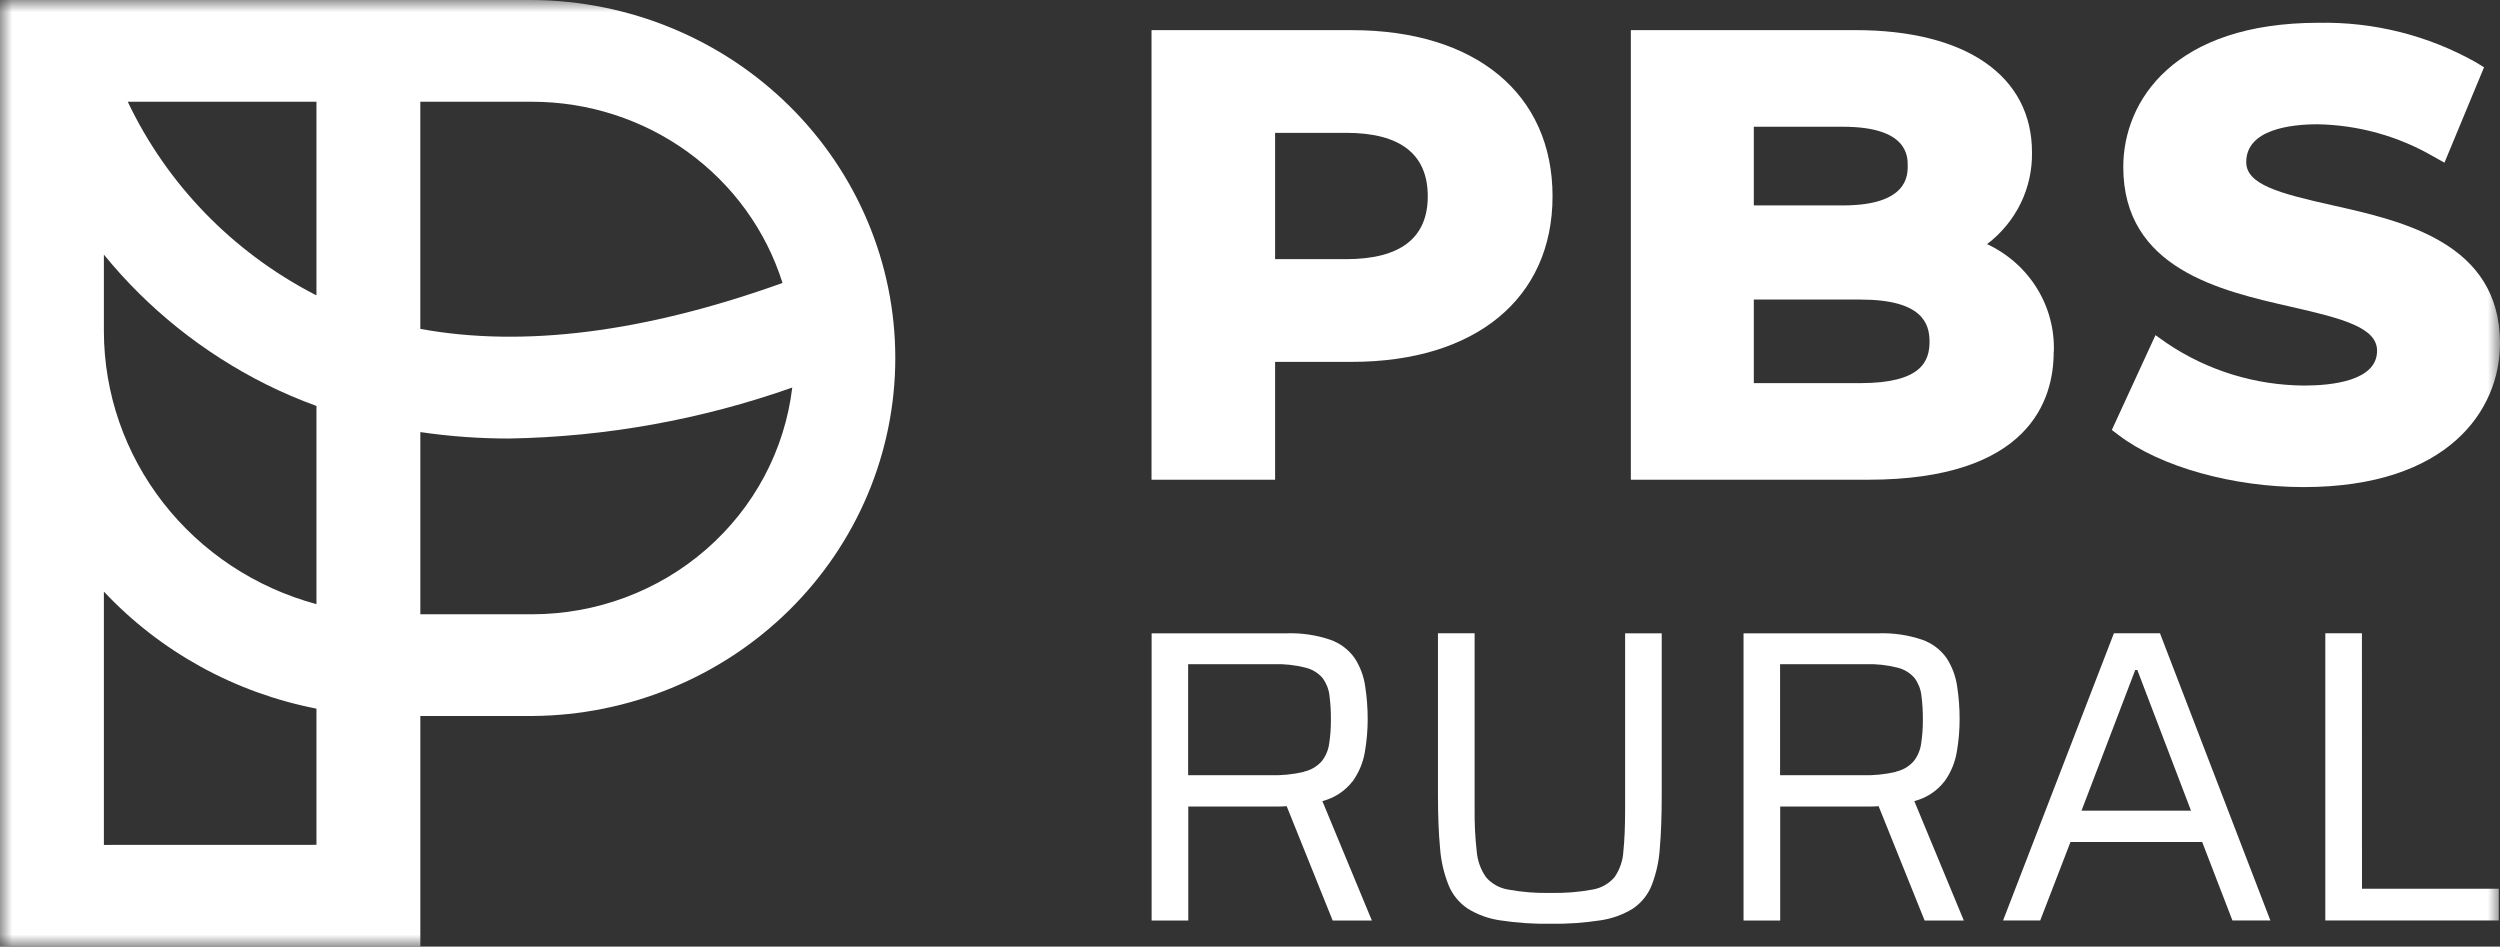 <svg width="103" height="39" viewBox="0 0 103 39" fill="none" xmlns="http://www.w3.org/2000/svg">
<rect x="0" y="0" width="103" height="39" fill="#333333" stroke="none"/>
<g id="Grupo 9564 1" clip-path="url(#clip0_158_677)">
<g id="Clip path group">
<mask id="mask0_158_677" style="mask-type:luminance" maskUnits="userSpaceOnUse" x="0" y="0" width="103" height="39">
<g id="clip-path">
<path id="Ret&#195;&#162;ngulo 6603" d="M103 0H0V39H103V0Z" fill="white"/>
</g>
</mask>
<g mask="url(#mask0_158_677)">
<g id="Grupo 9563">
<path id="Caminho 26029" d="M21.931 0H0V39H17.318V29.499H21.931C25.907 29.472 29.71 27.906 32.512 25.143C35.313 22.38 36.886 18.644 36.886 14.75C36.886 10.855 35.313 7.119 32.512 4.356C29.71 1.593 25.907 0.027 21.931 0ZM21.931 4.192C24.238 4.194 26.484 4.92 28.339 6.264C30.194 7.608 31.561 9.498 32.24 11.658C26.557 13.697 21.564 14.329 17.317 13.55V4.192H21.931ZM13.038 12.165L12.941 12.12C9.569 10.367 6.873 7.583 5.264 4.192H13.038V12.165ZM13.038 24.891C10.523 24.212 8.306 22.746 6.724 20.715C5.142 18.684 4.284 16.202 4.28 13.648V10.49C6.093 12.717 8.37 14.539 10.96 15.835C11.635 16.17 12.328 16.467 13.038 16.725V24.891ZM4.28 34.81V24.373C6.603 26.85 9.67 28.539 13.038 29.196V34.807L4.28 34.81ZM21.931 25.308H17.318V17.802C18.534 17.98 19.762 18.069 20.991 18.067C24.966 17.997 28.902 17.288 32.641 15.967C32.334 18.538 31.073 20.91 29.099 22.631C27.125 24.353 24.574 25.305 21.931 25.308Z" fill="white"/>
<path id="Caminho 26030" d="M52.534 14.909H55.691C60.791 14.909 63.965 12.295 63.965 8.088C63.965 3.864 60.795 1.242 55.691 1.242H47.443V19.765H52.534L52.534 14.909ZM58.824 8.088C58.824 9.806 57.693 10.677 55.461 10.677H52.534V5.473H55.461C57.693 5.473 58.824 6.352 58.824 8.088Z" fill="white"/>
<path id="Caminho 26031" d="M84.617 14.504C84.652 13.581 84.41 12.668 83.922 11.878C83.433 11.088 82.719 10.455 81.868 10.058C82.455 9.612 82.928 9.038 83.25 8.381C83.571 7.725 83.731 7.004 83.718 6.276C83.718 3.124 80.998 1.241 76.445 1.241H67.191V19.765H76.955C83.618 19.765 84.612 16.469 84.612 14.504M75.927 8.462H72.257V5.222H75.928C78.598 5.222 78.598 6.435 78.598 6.829C78.598 7.224 78.598 8.463 75.928 8.463M72.257 12.342H76.647C79.202 12.342 79.497 13.332 79.497 14.076C79.497 14.872 79.172 15.785 76.647 15.785H72.257V12.342Z" fill="white"/>
<path id="Caminho 26032" d="M103 14.151C103 10.004 99.004 9.109 96.086 8.455C93.882 7.961 92.545 7.599 92.545 6.678C92.545 5.322 94.394 5.12 95.497 5.12C97.172 5.153 98.809 5.609 100.251 6.445L100.712 6.702L102.342 2.773L102.013 2.57C100.041 1.458 97.797 0.894 95.522 0.939C89.586 0.939 87.479 4.139 87.479 6.879C87.479 11.067 91.471 11.975 94.384 12.638C96.594 13.138 97.935 13.514 97.935 14.453C97.935 15.699 96.053 15.885 94.931 15.885C92.907 15.872 90.935 15.263 89.27 14.136L88.806 13.808L87.007 17.715L87.299 17.935C89.007 19.231 91.993 20.068 94.905 20.068C100.879 20.068 102.999 16.882 102.999 14.153" fill="white"/>
<path id="Caminho 26033" d="M55.725 32.196C55.988 31.83 56.163 31.409 56.235 30.967C56.309 30.532 56.347 30.092 56.349 29.651C56.35 29.184 56.315 28.719 56.243 28.258C56.184 27.852 56.037 27.462 55.813 27.116C55.568 26.768 55.218 26.503 54.812 26.359C54.228 26.161 53.612 26.071 52.995 26.093H47.447V37.925H48.957V33.23H52.556C52.746 33.23 52.896 33.225 53.011 33.215L54.906 37.925H56.521L54.481 33.005C54.975 32.88 55.411 32.595 55.72 32.197M53.718 31.802C53.267 31.906 52.803 31.952 52.34 31.939H48.951V27.364H52.463C52.909 27.349 53.356 27.398 53.788 27.507C54.062 27.574 54.308 27.724 54.491 27.935C54.644 28.143 54.741 28.386 54.772 28.64C54.816 28.974 54.837 29.31 54.833 29.646C54.836 29.983 54.812 30.32 54.76 30.653C54.723 30.913 54.617 31.159 54.453 31.366C54.259 31.582 54.001 31.732 53.715 31.794" fill="white"/>
<path id="Caminho 26034" d="M66.955 33.332C66.955 34.054 66.93 34.639 66.882 35.086C66.861 35.461 66.736 35.823 66.522 36.135C66.291 36.409 65.967 36.592 65.609 36.651C65.039 36.756 64.459 36.802 63.879 36.788C63.297 36.802 62.714 36.756 62.141 36.651C61.78 36.594 61.452 36.41 61.219 36.135C61.004 35.823 60.873 35.461 60.842 35.086C60.776 34.503 60.747 33.917 60.754 33.332V26.091H59.244V32.748C59.244 33.608 59.273 34.341 59.331 34.949C59.369 35.471 59.488 35.984 59.683 36.472C59.84 36.857 60.109 37.188 60.456 37.426C60.863 37.681 61.321 37.849 61.799 37.917C62.487 38.023 63.184 38.07 63.88 38.059C64.571 38.07 65.261 38.022 65.943 37.917C66.422 37.848 66.88 37.681 67.287 37.426C67.632 37.189 67.898 36.857 68.05 36.472C68.239 35.983 68.351 35.47 68.384 34.949C68.437 34.342 68.463 33.608 68.463 32.748V26.093H66.955V33.332Z" fill="white"/>
<path id="Caminho 26035" d="M80.112 32.196C80.375 31.83 80.55 31.409 80.622 30.967C80.697 30.532 80.735 30.092 80.736 29.651C80.738 29.184 80.703 28.719 80.631 28.258C80.571 27.852 80.425 27.462 80.201 27.116C79.956 26.768 79.606 26.503 79.2 26.359C78.616 26.161 78 26.071 77.382 26.093H71.834V37.925H73.344V33.23H76.944C77.133 33.23 77.284 33.225 77.399 33.215L79.294 37.925H80.909L78.869 33.005C79.363 32.88 79.799 32.595 80.107 32.197M78.106 31.802C77.655 31.906 77.191 31.953 76.728 31.939H73.339V27.364H76.851C77.297 27.349 77.744 27.398 78.177 27.507C78.451 27.574 78.697 27.724 78.879 27.935C79.033 28.143 79.13 28.386 79.16 28.64C79.204 28.974 79.225 29.31 79.222 29.646C79.225 29.983 79.2 30.32 79.149 30.653C79.111 30.913 79.005 31.159 78.841 31.366C78.648 31.582 78.39 31.732 78.104 31.794" fill="white"/>
<path id="Caminho 26036" d="M87.093 26.091L82.527 37.923H84.057L85.304 34.69H90.73L91.976 37.923H93.539L88.991 26.091H87.093ZM85.758 33.4L87.971 27.605H88.058L90.27 33.4H85.758Z" fill="white"/>
<path id="Caminho 26037" d="M97.311 26.091H95.803V37.923H102.95V36.616H97.314L97.311 26.091Z" fill="white"/>
</g>
</g>
</g>
</g>
<defs>
<clipPath id="clip0_158_677">
<rect width="103" height="39" fill="white"/>
</clipPath>
</defs>
</svg>
